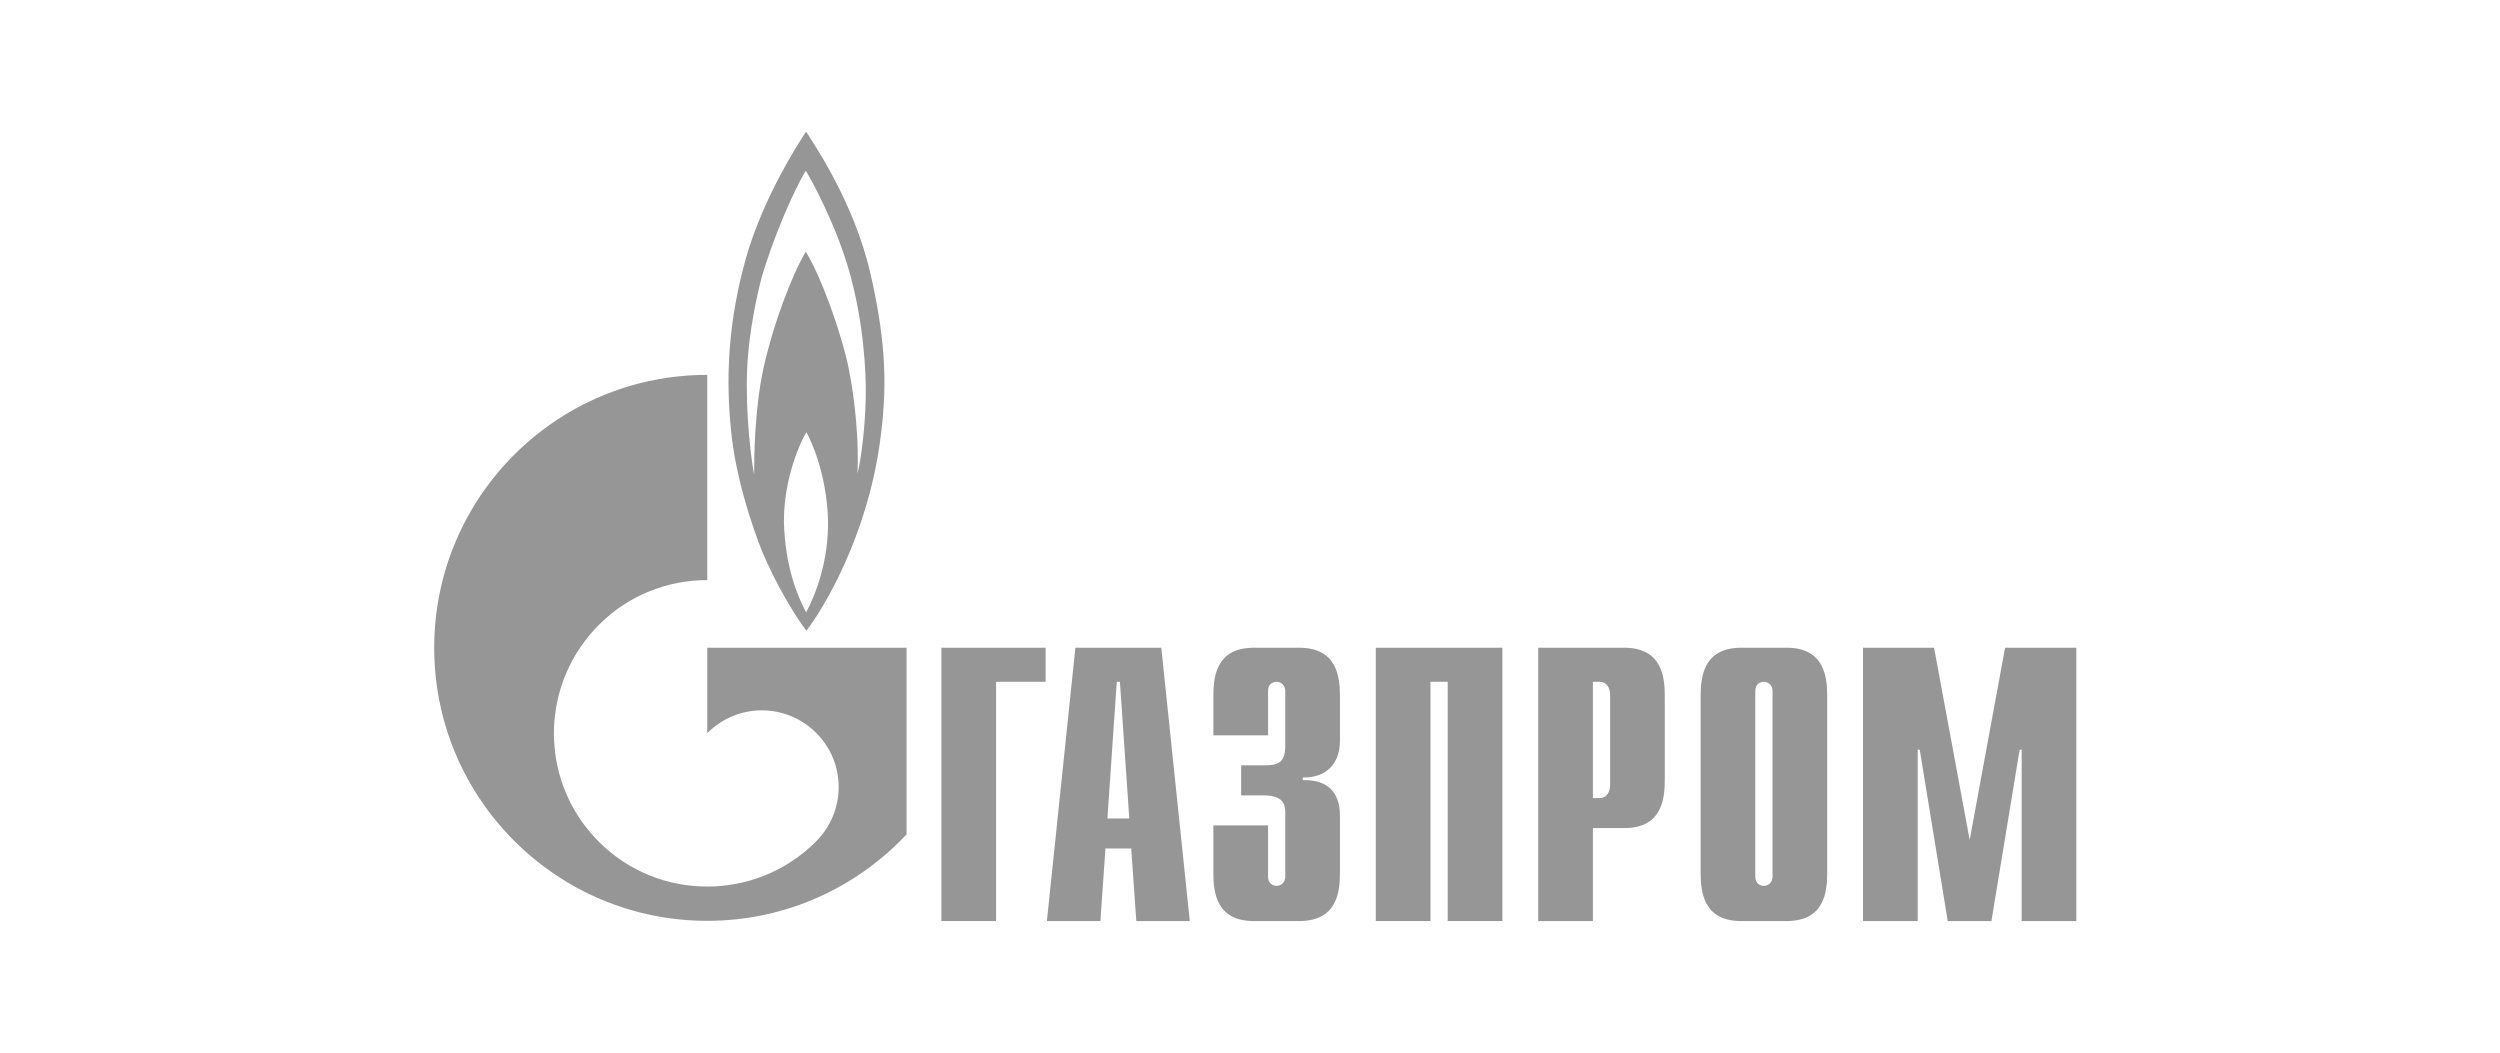 <?xml version="1.0" encoding="UTF-8"?> <svg xmlns="http://www.w3.org/2000/svg" width="190" height="80" viewBox="0 0 190 80" fill="none"> <rect width="190" height="80" fill="white"></rect> <path fill-rule="evenodd" clip-rule="evenodd" d="M71.547 49.228H79.467V51.816H75.7V70H71.547V49.228Z" fill="#969696"></path> <path fill-rule="evenodd" clip-rule="evenodd" d="M84.163 62.202L84.875 51.816H85.113L85.825 62.202H84.163ZM79.564 70H83.63L84.015 64.483H85.973L86.359 70H90.424L88.258 49.228H81.73L79.564 70Z" fill="#969696"></path> <path fill-rule="evenodd" clip-rule="evenodd" d="M96.371 62.73V66.646C96.371 67.174 96.779 67.327 97.018 67.327C97.409 67.327 97.682 67.003 97.682 66.646V61.81C97.682 61.163 97.562 60.448 96.013 60.448H94.328V58.167H96.081C97.256 58.167 97.682 57.894 97.682 56.617V52.497C97.682 52.139 97.409 51.816 97.018 51.816C96.779 51.816 96.371 51.952 96.371 52.497V55.885H92.216V52.94C92.216 51.492 92.387 49.228 95.298 49.228H98.737C101.649 49.228 101.836 51.492 101.836 52.94V56.26C101.836 58.524 100.253 59.137 99.01 59.086V59.29C101.802 59.222 101.836 61.368 101.836 62.1V66.288C101.836 67.752 101.649 70 98.737 70H95.298C92.387 70 92.216 67.752 92.216 66.288V62.73H96.371Z" fill="#969696"></path> <path fill-rule="evenodd" clip-rule="evenodd" d="M104.561 49.228H114.18V70H110.026V51.816H108.715V70H104.561V49.228Z" fill="#969696"></path> <path fill-rule="evenodd" clip-rule="evenodd" d="M121.059 60.653V51.816H121.603C122.046 51.816 122.37 52.191 122.37 52.855V59.614C122.37 60.278 122.046 60.653 121.603 60.653H121.059ZM116.904 70H121.059V62.934H123.442C126.337 62.934 126.524 60.687 126.524 59.222V52.94C126.524 51.492 126.337 49.228 123.442 49.228H116.904V70Z" fill="#969696"></path> <path fill-rule="evenodd" clip-rule="evenodd" d="M134.713 66.646C134.713 67.003 134.441 67.327 134.049 67.327C133.811 67.327 133.402 67.174 133.402 66.646V52.497C133.402 51.952 133.811 51.816 134.049 51.816C134.441 51.816 134.713 52.139 134.713 52.497V66.646ZM129.248 66.288C129.248 67.752 129.435 70 132.33 70H135.786C138.68 70 138.868 67.752 138.868 66.288V52.94C138.868 51.492 138.68 49.228 135.786 49.228H132.33C129.435 49.228 129.248 51.492 129.248 52.94V66.288Z" fill="#969696"></path> <path fill-rule="evenodd" clip-rule="evenodd" d="M152.387 49.228H157.801V70H153.646V56.975H153.493L151.348 70H148.028L145.9 56.975H145.746V70H141.592V49.228H146.989L149.696 63.836L152.387 49.228Z" fill="#969696"></path> <path fill-rule="evenodd" clip-rule="evenodd" d="M66.163 20.829C64.891 15.261 61.704 10.732 61.265 10C60.57 11.039 58.028 15.04 56.736 19.466C55.324 24.421 55.117 28.814 55.604 33.121C56.087 37.446 57.914 41.89 57.914 41.89C58.885 44.205 60.339 46.708 61.285 47.934C62.673 46.129 65.862 40.749 66.856 33.734C67.409 29.818 67.433 26.396 66.163 20.829ZM61.265 46.538C60.64 45.363 59.669 43.133 59.578 39.659C59.554 36.322 60.894 33.445 61.285 32.849C61.634 33.445 62.789 35.948 62.927 39.37C63.02 42.707 61.91 45.346 61.265 46.538ZM65.794 30.278C65.746 32.406 65.492 34.654 65.169 35.999C65.285 33.683 65.007 30.431 64.476 27.877C63.945 25.34 62.441 21.084 61.241 19.126C60.133 20.999 58.767 24.677 58.052 27.86C57.334 31.044 57.313 34.909 57.313 36.067C57.122 35.096 56.646 31.606 56.78 28.116C56.893 25.238 57.567 22.259 57.936 20.897C59.346 16.351 60.941 13.439 61.241 12.98C61.541 13.439 63.55 17.032 64.592 20.795C65.629 24.557 65.838 28.167 65.794 30.278Z" fill="#969696"></path> <path fill-rule="evenodd" clip-rule="evenodd" d="M63.422 49.228H53.753V55.715C53.762 55.715 53.768 55.698 53.777 55.698C56.055 53.416 59.75 53.416 62.029 55.698C64.308 57.962 64.308 61.657 62.029 63.938C62.019 63.956 62.009 63.956 61.999 63.972C61.987 63.972 61.975 63.989 61.965 64.007C59.692 66.254 56.722 67.378 53.753 67.378C50.77 67.378 47.787 66.254 45.512 63.972C41.501 59.971 41.026 53.757 44.084 49.228C44.496 48.615 44.971 48.036 45.512 47.491C47.787 45.21 50.77 44.086 53.753 44.086V28.49C42.291 28.49 33 37.769 33 49.228C33 60.687 42.291 69.983 53.753 69.983C59.729 69.983 65.113 67.446 68.899 63.411V49.228H63.422Z" fill="#969696"></path> </svg> 